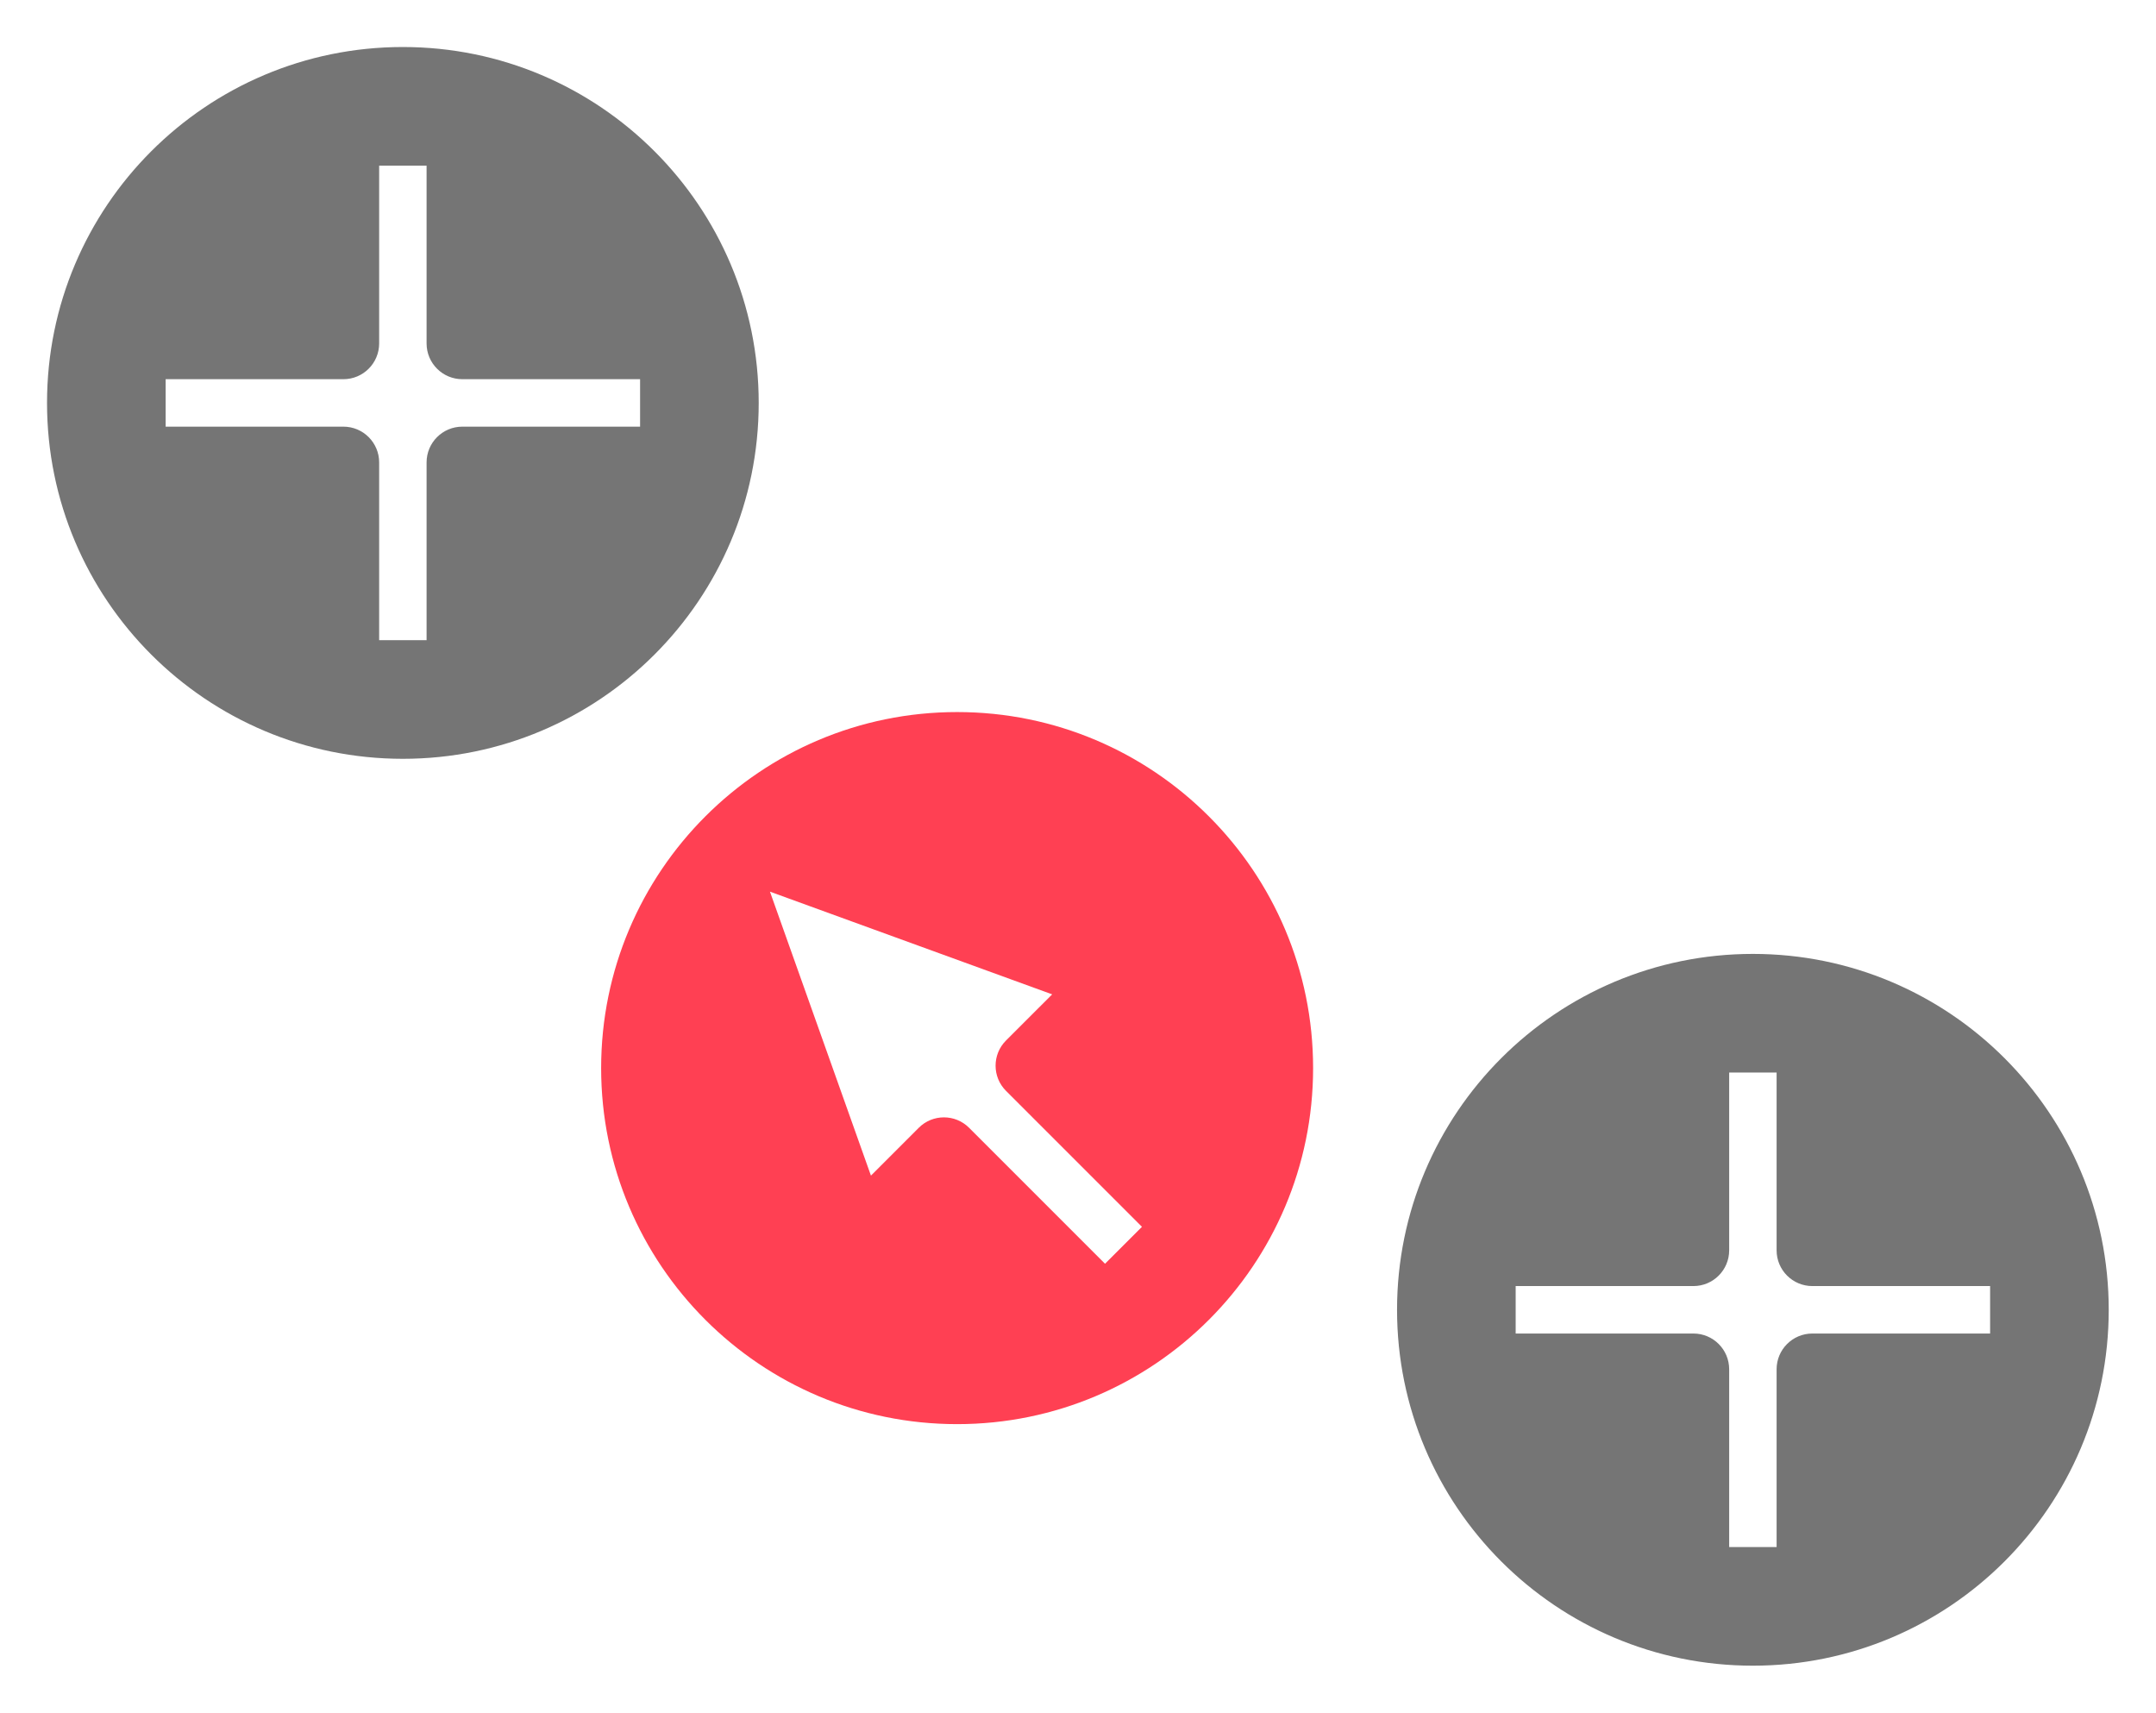 <?xml version="1.0" encoding="UTF-8"?> <svg xmlns="http://www.w3.org/2000/svg" width="107" height="85" viewBox="0 0 107 85" fill="none"><path d="M47.501 35.333C57.258 35.333 65.168 43.243 65.168 53C65.168 62.757 57.258 70.667 47.501 70.667C37.744 70.667 29.834 62.757 29.834 53C29.834 43.243 37.744 35.333 47.501 35.333ZM43.224 58.335L45.597 55.962C46.287 55.272 47.405 55.272 48.095 55.962L54.841 62.708L56.674 60.876L49.927 54.13C49.237 53.44 49.237 52.321 49.927 51.631L52.218 49.341L38.212 44.245L43.224 58.335Z" fill="#FF4053"></path><path fill-rule="evenodd" clip-rule="evenodd" d="M86.994 82.653C96.747 82.653 104.654 74.747 104.654 64.993C104.654 55.24 96.747 47.334 86.994 47.334C77.241 47.334 69.334 55.24 69.334 64.993C69.334 74.747 77.241 82.653 86.994 82.653ZM75.221 63.816L75.221 66.171L84.043 66.171C85.022 66.171 85.817 66.965 85.817 67.945L85.817 76.767L88.171 76.767L88.171 67.945C88.171 66.965 88.966 66.171 89.945 66.171L98.767 66.171L98.767 63.816L89.945 63.816C88.966 63.816 88.171 63.022 88.171 62.042L88.171 53.22L85.817 53.22L85.817 62.042C85.817 63.022 85.022 63.816 84.043 63.816L75.221 63.816Z" fill="#757575"></path><path fill-rule="evenodd" clip-rule="evenodd" d="M19.994 37.653C29.747 37.653 37.654 29.747 37.654 19.993C37.654 10.24 29.747 2.333 19.994 2.333C10.241 2.333 2.334 10.24 2.334 19.993C2.334 29.747 10.241 37.653 19.994 37.653ZM8.221 18.816L8.221 21.171L17.043 21.171C18.022 21.171 18.817 21.965 18.817 22.945L18.817 31.767L21.171 31.767L21.171 22.945C21.171 21.965 21.966 21.171 22.945 21.171L31.767 21.171L31.767 18.816L22.945 18.816C21.966 18.816 21.171 18.022 21.171 17.042L21.171 8.22L18.817 8.22L18.817 17.042C18.817 18.022 18.022 18.816 17.043 18.816L8.221 18.816Z" fill="#757575"></path></svg> 